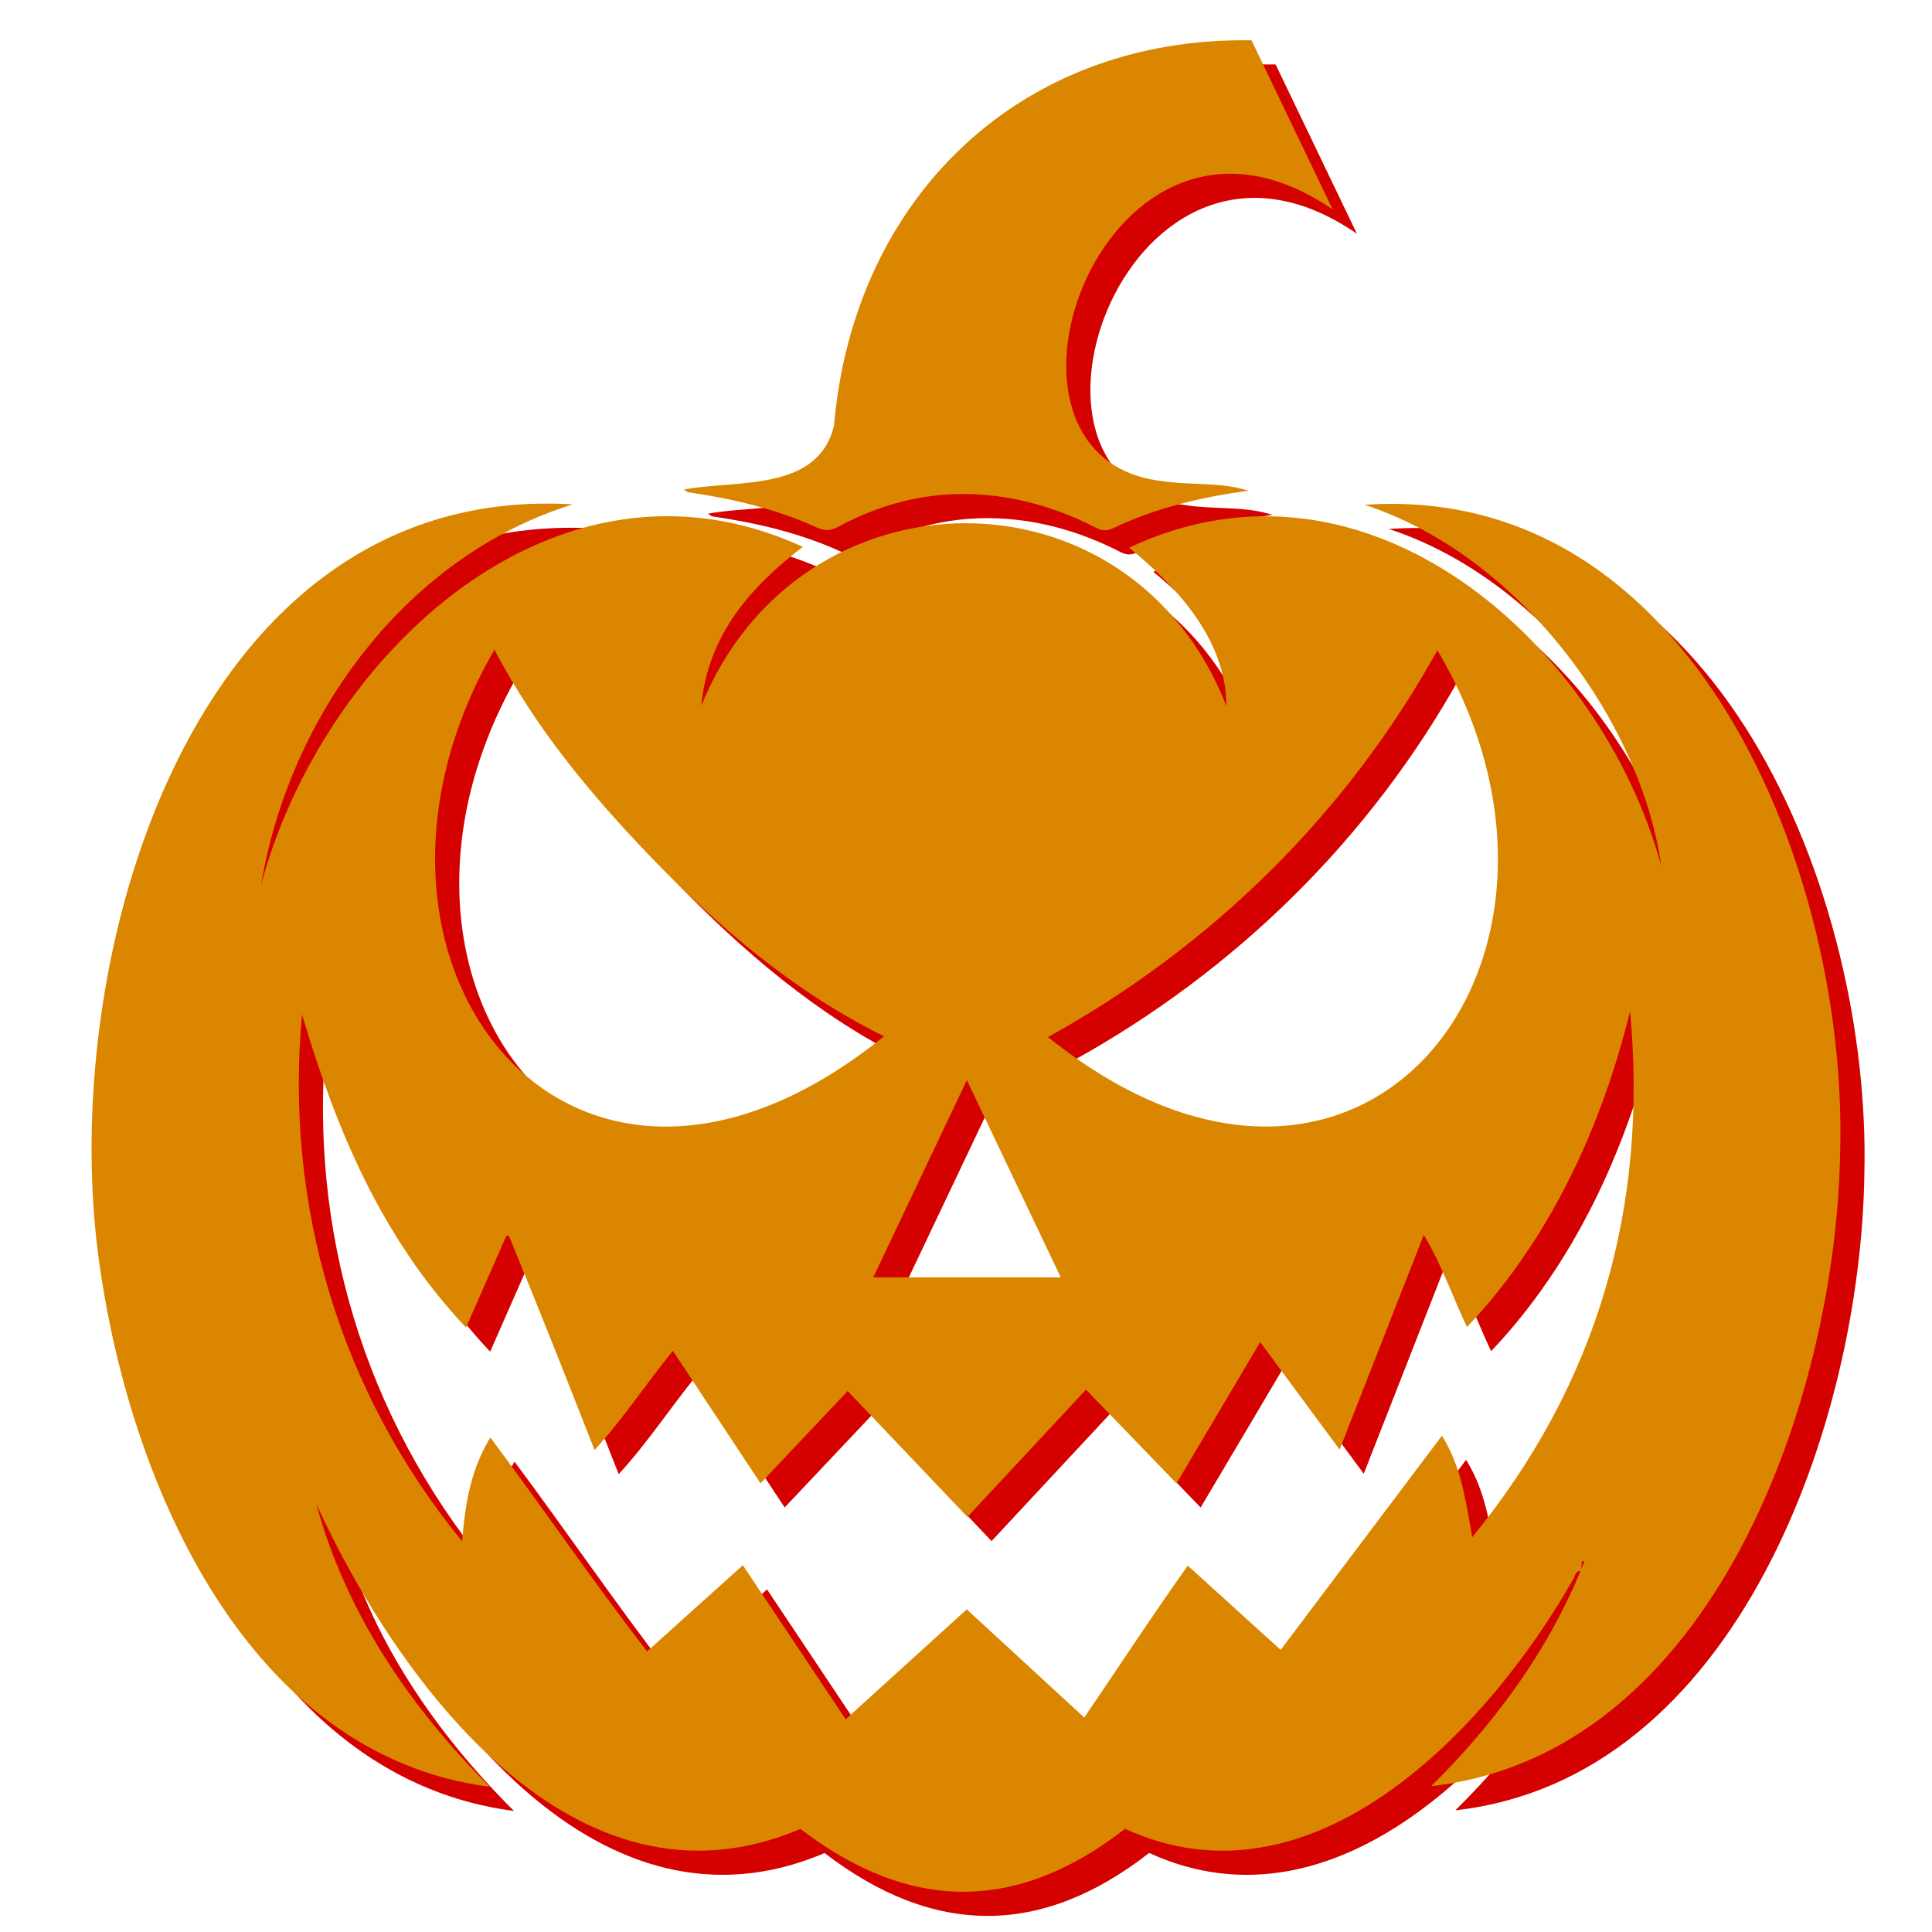 <?xml version="1.0" encoding="utf-8"?>
<!-- Generator: Adobe Illustrator 28.5.0, SVG Export Plug-In . SVG Version: 9.03 Build 54727)  -->
<svg version="1.1" id="Layer_1" xmlns="http://www.w3.org/2000/svg" xmlns:xlink="http://www.w3.org/1999/xlink" x="0px" y="0px"
	 viewBox="0 0 864 864" enable-background="new 0 0 864 864" xml:space="preserve">
<g>
	<g>
		<path fill="#D50000" d="M717.951,713.345c-2.562-0.246-2.751,2.105-3.491,3.513
			C676.311,784.016,597.856,867.198,513.928,828.646c-48.325,37.654-96.415,37.406-145.172,0.052
			c-100.687,42.869-179.63-65.073-216.488-145.236c13.245,48.677,41.985,90.952,77.577,126.405
			C121.456,795.85,69.773,675.11,55.663,578.787C34.777,440.951,96.425,226.257,266.935,236.356
			c-74.624,23.227-126.771,94.607-139.36,170.082c27.634-102.653,131.883-201.865,242.266-151.078
			c-23.89,18.21-42.413,39.708-45.45,71.096c43.938-108.136,191.971-109.672,234.868,0.076
			c-0.117-29.609-21.829-53.054-43.47-70.803c105.994-50.043,210.427,42.099,237.944,142.27
			c-9.735-67.052-65.064-139.476-132.68-161.444c147.349-10.085,215.893,164.696,212.69,288.655
			c-1.635,110.671-56.669,270.185-182.896,284.365c29.124-28.768,53.517-62.248,68.484-100.478
			c-0.37-0.058-0.741-0.117-1.111-0.175C718.13,710.396,718.041,711.87,717.951,713.345z M350.912,674.147
			c-13.258-20.039-26.044-39.367-39.215-59.274c-12.191,15.04-22.02,30.188-35.011,44.401
			c-12.671-32.36-25.255-64.149-38.261-95.765c-0.41,0.015-0.821,0.029-1.232,0.044
			c-5.865,13.338-11.729,26.676-17.992,40.919c-38.047-40.389-58.143-88.858-73.344-140.033
			c-7.885,85.48,16.86,168.652,71.591,235.636c1.378-16.993,3.964-32.305,12.648-46.41
			c23.687,31.777,45.85,64.311,70.08,95.665c14.495-13.046,28.464-25.619,42.833-38.551
			c15.541,23.282,30.617,45.868,45.99,68.898c18.366-16.679,36.081-32.766,54.136-49.162
			c17.677,16.272,34.983,32.202,52.548,48.371c15.592-22.861,30.322-45.485,46.312-67.924
			c14.012,12.714,27.535,24.984,41.524,37.676c24.144-32.065,47.925-63.646,72.127-95.787
			c8.924,14.321,10.581,29.443,13.577,45.382c56.052-68.749,78.659-147.39,70.56-235.244
			c-12.684,51.751-35.989,102.339-72.955,141.274c-6.829-14.517-11.157-27.595-19.313-41.235
			c-12.639,32.251-24.949,63.664-37.637,96.041c-12.062-16.333-23.605-31.962-35.512-48.085
			c-12.681,21.407-24.871,41.984-37.426,63.178c-13.831-14.323-27.135-28.102-40.48-41.921
			c-17.742,19.051-35.17,37.764-53.024,56.936c-18.12-19.053-35.733-37.573-53.558-56.315
			C376.969,646.536,364.274,659.987,350.912,674.147z M653.609,301.595c-40.535,73.195-100.912,132.533-174.13,172.976
			C620.154,587.715,734.943,438.982,653.609,301.595z M406.158,474.23c-40.419-19.886-74.344-49.011-105.317-81.224
			c-26.722-27.903-50.895-57.19-68.92-91.686C151.796,440.013,265.565,587.788,406.158,474.23z M485.171,582.028
			c-14.212-29.853-27.942-58.694-41.981-88.182c-14.162,29.826-27.889,58.734-41.872,88.182
			C429.444,582.028,456.739,582.028,485.171,582.028z"/>
		<path fill="#D50000" d="M570.466,28.829c12.11,25.223,24.109,50.216,36.342,75.694
			c-101.461-69.867-166.293,110.684-76.698,121.378c12.911,2.045,26.373,0.282,38.898,4.35
			c-20.896,2.876-41.425,7.646-60.501,16.803c-2.853,1.31-4.921,1.109-7.549-0.236
			c-14.177-7.254-29.093-12.218-44.956-14.2c-24.998-3.123-48.423,1.898-70.437,13.781
			c-3.411,1.841-5.945,1.891-9.47,0.302c-18.302-8.347-37.747-12.884-57.586-15.783
			c-0.319-0.064-0.591-0.363-1.883-1.202c23.499-4.41,59.916,1.239,67.135-28.504
			C392.548,99.168,467.06,27.154,570.466,28.829z"/>
	</g>
	<g>
		<path fill="#DA8600" d="M707.151,702.545c-2.562-0.246-2.751,2.105-3.491,3.513
			C665.511,773.216,587.056,856.399,503.128,817.846c-48.325,37.654-96.415,37.406-145.172,0.052
			c-100.687,42.869-179.63-65.073-216.488-145.236c13.245,48.677,41.985,90.952,77.577,126.405
			C110.656,785.05,58.973,664.31,44.863,567.987C23.977,430.151,85.625,215.457,256.135,225.556
			c-74.624,23.227-126.771,94.607-139.36,170.082c27.634-102.653,131.884-201.865,242.266-151.078
			c-23.89,18.21-42.413,39.708-45.45,71.096c43.938-108.136,191.971-109.672,234.868,0.076
			c-0.117-29.609-21.829-53.054-43.47-70.803c105.994-50.043,210.427,42.099,237.944,142.27
			c-9.735-67.052-65.064-139.476-132.68-161.444c147.349-10.085,215.893,164.696,212.69,288.655
			c-1.635,110.671-56.669,270.185-182.896,284.365c29.124-28.768,53.517-62.248,68.484-100.478
			c-0.37-0.058-0.741-0.117-1.111-0.175C707.33,699.596,707.241,701.071,707.151,702.545z M340.112,663.347
			c-13.258-20.039-26.044-39.367-39.215-59.274c-12.191,15.04-22.02,30.188-35.011,44.401
			c-12.671-32.36-25.255-64.149-38.261-95.765c-0.41,0.015-0.821,0.029-1.232,0.044
			c-5.865,13.338-11.729,26.676-17.992,40.919c-38.047-40.389-58.143-88.858-73.344-140.033
			c-7.885,85.48,16.86,168.652,71.591,235.636c1.378-16.993,3.964-32.305,12.648-46.41
			c23.687,31.777,45.85,64.311,70.08,95.665c14.495-13.046,28.464-25.619,42.833-38.551
			c15.541,23.282,30.617,45.867,45.99,68.898c18.366-16.679,36.081-32.766,54.136-49.162
			c17.677,16.272,34.983,32.202,52.548,48.371c15.592-22.861,30.322-45.485,46.312-67.924
			c14.012,12.714,27.535,24.984,41.524,37.676c24.144-32.065,47.925-63.646,72.127-95.787
			c8.924,14.321,10.581,29.443,13.577,45.382c56.052-68.749,78.659-147.39,70.56-235.244
			c-12.684,51.751-35.989,102.339-72.955,141.274c-6.829-14.517-11.157-27.595-19.313-41.235
			c-12.639,32.251-24.949,63.664-37.637,96.041c-12.063-16.333-23.605-31.962-35.512-48.085
			c-12.681,21.407-24.871,41.984-37.426,63.178c-13.831-14.323-27.135-28.102-40.48-41.922
			c-17.742,19.051-35.17,37.764-53.024,56.936c-18.12-19.053-35.733-37.573-53.558-56.315
			C366.169,635.736,353.474,649.187,340.112,663.347z M642.809,290.795c-40.535,73.195-100.912,132.533-174.13,172.976
			C609.354,576.915,724.143,428.182,642.809,290.795z M395.358,463.43c-40.419-19.886-74.344-49.011-105.317-81.224
			c-26.722-27.903-50.895-57.19-68.92-91.686C140.996,429.213,254.765,576.988,395.358,463.43z M474.371,571.227
			c-14.212-29.853-27.942-58.694-41.981-88.182c-14.162,29.826-27.889,58.734-41.872,88.182
			C418.644,571.227,445.939,571.227,474.371,571.227z"/>
		<path fill="#DA8600" d="M559.666,18.029c12.11,25.223,24.109,50.216,36.342,75.694
			c-101.461-69.867-166.293,110.684-76.698,121.378c12.911,2.045,26.373,0.282,38.898,4.35
			c-20.896,2.876-41.425,7.646-60.501,16.803c-2.853,1.31-4.921,1.109-7.549-0.236
			c-14.177-7.254-29.093-12.218-44.956-14.2c-24.998-3.123-48.423,1.898-70.437,13.781
			c-3.411,1.841-5.945,1.891-9.47,0.302c-18.302-8.347-37.747-12.884-57.586-15.783
			c-0.319-0.064-0.591-0.363-1.883-1.202c23.499-4.41,59.916,1.239,67.135-28.504
			C381.748,88.368,456.26,16.354,559.666,18.029z"/>
	</g>
</g>
</svg>
